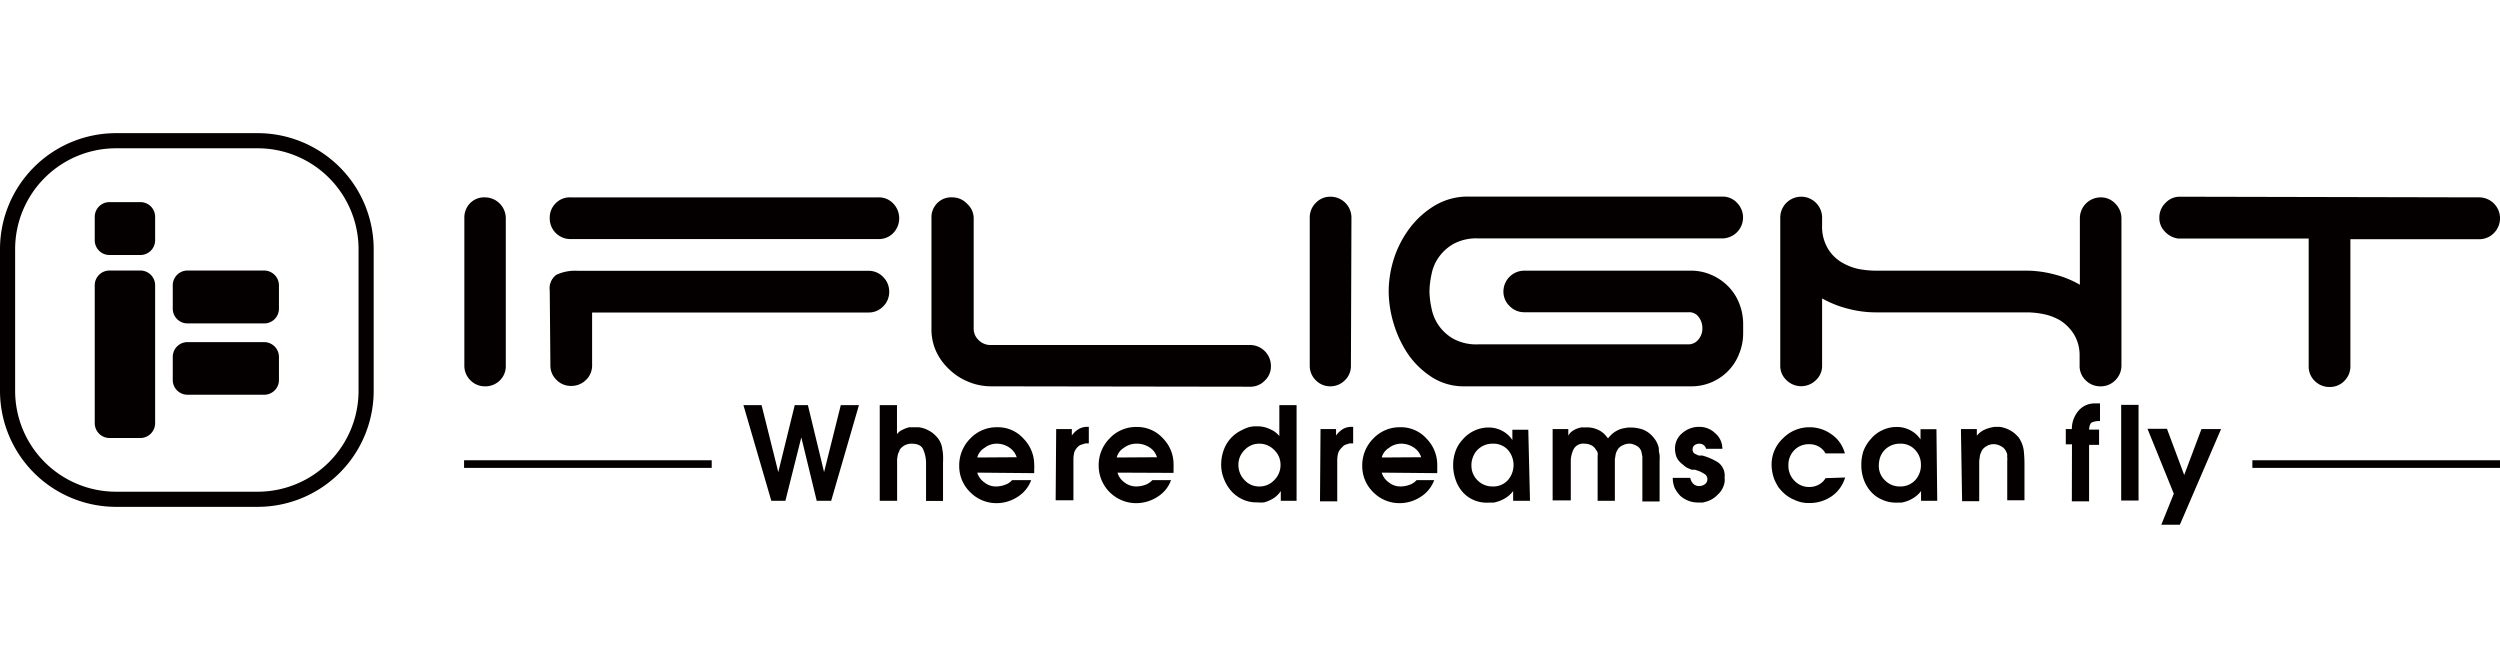 <svg id="图层_1" data-name="图层 1" xmlns="http://www.w3.org/2000/svg" viewBox="0 0 190 50"><defs><style>.cls-1,.cls-2{fill:#040000;}.cls-2{fill-rule:evenodd;}</style></defs><title>logo_190px-11</title><rect class="cls-1" x="35.27" y="34.98" width="18.82" height="0.58"/><rect class="cls-1" x="171.18" y="34.98" width="18.82" height="0.58"/><path class="cls-1" d="M38.44,27.78A1.5,1.5,0,0,1,38,28.9a1.54,1.54,0,0,1-1.13.46,1.52,1.52,0,0,1-1.12-.46,1.54,1.54,0,0,1-.46-1.12V16.54a1.56,1.56,0,0,1,.46-1.12A1.49,1.49,0,0,1,36.85,15a1.59,1.59,0,0,1,1.59,1.59Z"/><path class="cls-1" d="M75.31,29.36A4.47,4.47,0,0,1,73.56,29a4.56,4.56,0,0,1-1.43-.94,4.38,4.38,0,0,1-1-1.39A4.08,4.08,0,0,1,70.79,25V16.54a1.52,1.52,0,0,1,.46-1.12A1.47,1.47,0,0,1,72.37,15a1.51,1.51,0,0,1,1.11.47A1.49,1.49,0,0,1,74,16.54V25a1.17,1.17,0,0,0,.39.86,1.24,1.24,0,0,0,.88.36H95a1.59,1.59,0,0,1,1.59,1.59,1.47,1.47,0,0,1-.47,1.12,1.5,1.5,0,0,1-1.12.46Z"/><path class="cls-1" d="M102.67,27.78a1.5,1.5,0,0,1-.46,1.12,1.54,1.54,0,0,1-1.13.46A1.52,1.52,0,0,1,100,28.9a1.54,1.54,0,0,1-.46-1.12V16.54a1.56,1.56,0,0,1,.46-1.12,1.49,1.49,0,0,1,1.12-.47,1.59,1.59,0,0,1,1.59,1.59Z"/><path class="cls-1" d="M114.26,22.16a1.59,1.59,0,0,1,1.59-1.59h12.66a3.84,3.84,0,0,1,1.55.32,4,4,0,0,1,1.27.86,3.8,3.8,0,0,1,.84,1.28,4.22,4.22,0,0,1,.31,1.57v.73a4.11,4.11,0,0,1-.31,1.57,3.78,3.78,0,0,1-.84,1.3,3.88,3.88,0,0,1-2.82,1.16H111.3a4.46,4.46,0,0,1-2.42-.66A6.46,6.46,0,0,1,107.07,27a8.46,8.46,0,0,1-1.13-2.34,8.64,8.64,0,0,1-.4-2.51,8.31,8.31,0,0,1,.41-2.53,7.84,7.84,0,0,1,1.21-2.31,6.68,6.68,0,0,1,1.92-1.71,4.88,4.88,0,0,1,2.54-.66h19.27a1.49,1.49,0,0,1,1.12.47,1.59,1.59,0,0,1-1.12,2.71H112.35a3.63,3.63,0,0,0-1.87.41,3.45,3.45,0,0,0-1.12,1,3.28,3.28,0,0,0-.56,1.3,6.48,6.48,0,0,0-.16,1.31,6.4,6.4,0,0,0,.16,1.31,3.37,3.37,0,0,0,1.68,2.31,3.63,3.63,0,0,0,1.87.41h16a.94.94,0,0,0,.72-.36,1.26,1.26,0,0,0,.31-.86,1.37,1.37,0,0,0-.28-.86.88.88,0,0,0-.75-.36H115.85a1.53,1.53,0,0,1-1.12-.47,1.51,1.51,0,0,1-.47-1.12Z"/><path class="cls-1" d="M161.23,27.78a1.55,1.55,0,0,1-.47,1.12,1.52,1.52,0,0,1-1.12.46,1.54,1.54,0,0,1-1.13-.46,1.5,1.5,0,0,1-.46-1.12V27a3.05,3.05,0,0,0-.46-1.64,3.41,3.41,0,0,0-1-1,4.2,4.2,0,0,0-1.29-.49,6.56,6.56,0,0,0-1.25-.13H142.55a8.29,8.29,0,0,1-2.07-.27,8,8,0,0,1-2-.79v5.09a1.47,1.47,0,0,1-.47,1.12,1.59,1.59,0,0,1-2.24,0,1.47,1.47,0,0,1-.47-1.12V16.54a1.59,1.59,0,0,1,3.18,0v.57a3.26,3.26,0,0,0,.41,1.73,3,3,0,0,0,1,1.05,4.22,4.22,0,0,0,1.3.54,6.94,6.94,0,0,0,1.29.14H154a8.29,8.29,0,0,1,2.07.27,7.56,7.56,0,0,1,2,.8v-5.1A1.59,1.59,0,0,1,159.64,15a1.49,1.49,0,0,1,1.12.47,1.57,1.57,0,0,1,.47,1.12Z"/><path class="cls-1" d="M188.41,15a1.59,1.59,0,0,1,1.13,2.71,1.55,1.55,0,0,1-1.13.47h-9.78v9.65a1.54,1.54,0,0,1-.46,1.12,1.52,1.52,0,0,1-1.12.46,1.54,1.54,0,0,1-1.13-.46,1.5,1.5,0,0,1-.46-1.12V18.13h-9.92a1.68,1.68,0,0,1-1-.52,1.46,1.46,0,0,1-.43-1.07,1.53,1.53,0,0,1,.47-1.12,1.47,1.47,0,0,1,1.12-.47Z"/><path class="cls-1" d="M41.78,16.56a1.52,1.52,0,0,1,.46-1.12A1.49,1.49,0,0,1,43.36,15H66.77a1.49,1.49,0,0,1,1.12.47,1.62,1.62,0,0,1,0,2.24,1.52,1.52,0,0,1-1.12.46H43.36a1.57,1.57,0,0,1-1.58-1.58Zm0,5.52h0a1.27,1.27,0,0,1,.51-1.2,3.41,3.41,0,0,1,1.6-.3H66a1.53,1.53,0,0,1,1.12.47,1.56,1.56,0,0,1,.46,1.12,1.54,1.54,0,0,1-.46,1.12,1.52,1.52,0,0,1-1.12.46H45v4a1.5,1.5,0,0,1-.46,1.12,1.56,1.56,0,0,1-1.13.46,1.52,1.52,0,0,1-1.12-.46,1.5,1.5,0,0,1-.46-1.12Z"/><path class="cls-1" d="M56.5,30.79h1.38l1.27,5.09,1.25-5.09h1l1.23,5.09,1.27-5.09h1.38l-2.11,7.27H62.07L60.9,33.24l-1.21,4.82H58.62Zm10.36,0h1.31V33a1,1,0,0,1,.39-.32,2.25,2.25,0,0,1,.55-.21l.23,0,.23,0h.24a2,2,0,0,1,.75.24,2,2,0,0,1,.61.47,1.62,1.62,0,0,1,.44.92,3.55,3.55,0,0,1,.06.47,4.79,4.79,0,0,1,0,.56v2.94H70.38V35.27a2.59,2.59,0,0,0-.2-1.07c-.11-.32-.42-.48-.91-.48a1.19,1.19,0,0,0-.51.12,1.16,1.16,0,0,0-.39.35c0,.08-.08.19-.13.34l-.06.35v3.18H66.86Zm7.41,5.13h0a1.42,1.42,0,0,0,.55.75,1.38,1.38,0,0,0,.88.3,1.93,1.93,0,0,0,.69-.13,1.2,1.2,0,0,0,.53-.35h1.45a2.51,2.51,0,0,1-1,1.25,2.92,2.92,0,0,1-1.63.5,2.79,2.79,0,0,1-2-.83,2.75,2.75,0,0,1-.84-2,2.88,2.88,0,0,1,.83-2.07,2.76,2.76,0,0,1,2.06-.87,2.6,2.6,0,0,1,2,.87,2.82,2.82,0,0,1,.81,2,1,1,0,0,1,0,.26l0,.23,0,.08v.05Zm3-1.17h0a1.43,1.43,0,0,0-.58-.75,1.68,1.68,0,0,0-.91-.28h-.08a1.51,1.51,0,0,0-.88.32,1.24,1.24,0,0,0-.55.73Zm3-2.14h1.19v.49a1.7,1.7,0,0,1,.52-.49,1.27,1.27,0,0,1,.68-.17h.09V33.7l-.14,0-.13,0-.28.09a.55.55,0,0,0-.24.13,1.07,1.07,0,0,0-.32.47,2.38,2.38,0,0,0-.06.55v3.08H80.23Zm4.66,3.31h0a1.36,1.36,0,0,0,.54.75,1.43,1.43,0,0,0,.89.3,2,2,0,0,0,.7-.13,1.37,1.37,0,0,0,.52-.35H89a2.49,2.49,0,0,1-1,1.25,3,3,0,0,1-1.63.5,2.85,2.85,0,0,1-2.87-2.85,2.88,2.88,0,0,1,.83-2.07,2.74,2.74,0,0,1,2.06-.87,2.63,2.63,0,0,1,2,.87,2.8,2.8,0,0,1,.8,2,1.93,1.93,0,0,1,0,.26l0,.23,0,.08v.05Zm3-1.17h0a1.32,1.32,0,0,0-.57-.75,1.73,1.73,0,0,0-.91-.28H86.3a1.57,1.57,0,0,0-.89.32,1.19,1.19,0,0,0-.54.73Zm10.61,3.31h-1.2v-.74a1.9,1.9,0,0,1-.77.67,2.57,2.57,0,0,1-.49.19,2.67,2.67,0,0,1-.51,0h-.06a2.4,2.4,0,0,1-1.1-.24,2.58,2.58,0,0,1-.85-.64,3.09,3.09,0,0,1-.55-.93,2.77,2.77,0,0,1-.2-1.06,3.21,3.21,0,0,1,.18-1.07,2.65,2.65,0,0,1,1.39-1.55,3.09,3.09,0,0,1,.52-.22,2,2,0,0,1,.5-.07h.23a2.12,2.12,0,0,1,.87.21,1.78,1.78,0,0,1,.73.53V30.79h1.31Zm-1.71-3.87h0a1.55,1.55,0,0,0-1.14-.47,1.49,1.49,0,0,0-1.09.47,1.54,1.54,0,0,0-.48,1.11,1.62,1.62,0,0,0,.45,1.17,1.46,1.46,0,0,0,1.14.5,1.5,1.5,0,0,0,1.13-.48,1.59,1.59,0,0,0,.48-1.16,1.53,1.53,0,0,0-.49-1.14Zm3.53-1.58h1.18v.49a1.82,1.82,0,0,1,.52-.49,1.27,1.27,0,0,1,.68-.17h.1V33.7l-.15,0-.13,0-.28.09A.62.62,0,0,0,102,34a1,1,0,0,0-.31.47,2.38,2.38,0,0,0-.06.55v3.08h-1.31Zm4.65,3.31h0a1.42,1.42,0,0,0,.55.75,1.39,1.39,0,0,0,.89.3,2,2,0,0,0,.69-.13,1.23,1.23,0,0,0,.52-.35H109a2.51,2.51,0,0,1-1,1.25,2.92,2.92,0,0,1-1.63.5,2.79,2.79,0,0,1-2-.83,2.75,2.75,0,0,1-.84-2,2.88,2.88,0,0,1,.83-2.07,2.76,2.76,0,0,1,2.06-.87,2.6,2.6,0,0,1,2,.87,2.82,2.82,0,0,1,.81,2,1.93,1.93,0,0,1,0,.26l0,.23,0,.08v.05Zm3-1.17h0a1.38,1.38,0,0,0-.58-.75,1.68,1.68,0,0,0-.91-.28h-.07a1.52,1.52,0,0,0-.89.32,1.24,1.24,0,0,0-.55.73Zm8.27,3.31H115v-.74a2.14,2.14,0,0,1-.65.57,2.64,2.64,0,0,1-.85.31l-.18,0h-.19A2.48,2.48,0,0,1,112,38a2.35,2.35,0,0,1-.87-.64,2.78,2.78,0,0,1-.51-.92,3.28,3.28,0,0,1-.18-1.09,3.11,3.11,0,0,1,.16-1,2.51,2.51,0,0,1,.55-.93,2.65,2.65,0,0,1,.9-.69,2.57,2.57,0,0,1,1.11-.24,2.17,2.17,0,0,1,1,.25,2.08,2.08,0,0,1,.78.7v-.78h1.21Zm-1.69-3.88h0a1.48,1.48,0,0,0-1.13-.46,1.59,1.59,0,0,0-1.17.47,1.46,1.46,0,0,0-.34.54,1.58,1.58,0,0,0-.12.66,1.53,1.53,0,0,0,.47,1.12,1.56,1.56,0,0,0,1.14.46,1.48,1.48,0,0,0,1.15-.47,1.75,1.75,0,0,0,0-2.32ZM118,32.61h1.19v.5a1.06,1.06,0,0,1,.42-.42,1.92,1.92,0,0,1,.58-.21l.22,0h.22a2,2,0,0,1,.79.17,1.64,1.64,0,0,1,.66.51l.07.08.06.08.06-.08.07-.08a1.93,1.93,0,0,1,.63-.47,1.63,1.63,0,0,1,.37-.13l.4-.07h.2a3,3,0,0,1,.9.15,1.9,1.9,0,0,1,.77.54,1.93,1.93,0,0,1,.46.87c0,.15,0,.32.06.49a4.67,4.67,0,0,1,0,.52v3.05h-1.31V34.7l-.06-.3a.64.64,0,0,0-.12-.29.66.66,0,0,0-.28-.24,1.36,1.36,0,0,0-.43-.15h-.1a1.11,1.11,0,0,0-.5.12.86.86,0,0,0-.4.35,1.24,1.24,0,0,0-.14.34l-.06.37v3.16h-1.31v-2.9l0-.51a.74.74,0,0,0,0-.24c0-.07-.08-.16-.14-.25a.82.82,0,0,0-.36-.33,1.17,1.17,0,0,0-.49-.11.83.83,0,0,0-.83.41,1.82,1.82,0,0,0-.16.44,1.7,1.7,0,0,0-.06.46v3H118Zm11.66,1.5h0a.48.48,0,0,0-.19-.29.53.53,0,0,0-.32-.1.64.64,0,0,0-.36.11.39.39,0,0,0-.15.34h0a.35.35,0,0,0,.14.3l.31.15.14,0,.15,0a4.61,4.61,0,0,1,1.19.52,1.24,1.24,0,0,1,.5,1.14,2,2,0,0,1,0,.36,1.54,1.54,0,0,1-.1.35,1.58,1.58,0,0,1-.41.59A2,2,0,0,1,130,38a2.62,2.62,0,0,1-.58.19l-.17,0h-.15a2,2,0,0,1-1.4-.51,2.51,2.51,0,0,1-.43-.61,2,2,0,0,1-.14-.75h1.33a.88.88,0,0,0,.23.45.64.64,0,0,0,.46.17.71.71,0,0,0,.42-.14.45.45,0,0,0,.19-.39.43.43,0,0,0-.18-.36,2.71,2.71,0,0,0-.41-.23l-.17-.06-.17-.06-.12,0-.12,0a1.17,1.17,0,0,1-.21-.08l-.2-.09L128,35.4l-.16-.14a1.41,1.41,0,0,1-.42-.51,1.9,1.9,0,0,1-.12-.63,1.5,1.5,0,0,1,.56-1.21,1.93,1.93,0,0,1,1.28-.47,1.72,1.72,0,0,1,1.22.49,1.53,1.53,0,0,1,.54,1.18Zm10.57,2.18h0a2.64,2.64,0,0,1-1,1.41,2.93,2.93,0,0,1-1.68.53h-.17a2.45,2.45,0,0,1-1-.24,2.69,2.69,0,0,1-.85-.55,3.85,3.85,0,0,1-.39-.44c-.09-.16-.19-.34-.28-.54a3.3,3.3,0,0,1-.22-1.15,2.72,2.72,0,0,1,.87-2,2.8,2.8,0,0,1,2-.84,2.85,2.85,0,0,1,1.7.55,2.53,2.53,0,0,1,1,1.44h-1.47a1.35,1.35,0,0,0-.53-.53,1.45,1.45,0,0,0-.72-.17,1.51,1.51,0,0,0-1.13.46,1.57,1.57,0,0,0-.44,1.14,1.59,1.59,0,0,0,.46,1.18,1.52,1.52,0,0,0,1.17.47,1.47,1.47,0,0,0,.68-.18,1.27,1.27,0,0,0,.51-.49Zm7,1.77H146v-.74a2.14,2.14,0,0,1-.65.57,2.48,2.48,0,0,1-.85.31l-.18,0h-.18a2.49,2.49,0,0,1-1.13-.24,2.31,2.31,0,0,1-.86-.64,2.8,2.8,0,0,1-.52-.92,3.28,3.28,0,0,1-.17-1.09,3.39,3.39,0,0,1,.15-1,2.85,2.85,0,0,1,.56-.93,2.47,2.47,0,0,1,.9-.69,2.51,2.51,0,0,1,1.11-.24,2.16,2.16,0,0,1,1,.25,2,2,0,0,1,.78.7v-.78h1.21Zm-1.69-3.88h0a1.46,1.46,0,0,0-1.12-.46,1.61,1.61,0,0,0-1.18.47,1.6,1.6,0,0,0-.34.54,2,2,0,0,0-.11.66,1.49,1.49,0,0,0,.47,1.12,1.55,1.55,0,0,0,1.14.46,1.51,1.51,0,0,0,1.15-.47,1.67,1.67,0,0,0,.44-1.17,1.62,1.62,0,0,0-.45-1.15Zm3.49-1.57h1.21v.5a1.67,1.67,0,0,1,.6-.46,2.8,2.8,0,0,1,.78-.21h.28a1.29,1.29,0,0,1,.36.06,2.25,2.25,0,0,1,.4.15,2,2,0,0,1,.63.46l.08.08.06.07a2.32,2.32,0,0,1,.37.94,9,9,0,0,1,.06,1v2.82h-1.31V35a.75.75,0,0,0,0-.22,1.84,1.84,0,0,1,0-.25,1.35,1.35,0,0,0-.14-.32.82.82,0,0,0-.32-.29,1.19,1.19,0,0,0-.48-.16h-.2a1.1,1.1,0,0,0-.44.15,1,1,0,0,0-.34.32,2.59,2.59,0,0,0-.15.37l-.06.43v3.06h-1.3Zm8.44,1.16H157V32.61h.46a2.11,2.11,0,0,1,.48-1.36,1.59,1.59,0,0,1,1.3-.59h.36V32a1.5,1.5,0,0,0-.61.1c-.12.06-.2.24-.22.55h.76v1.16h-.76v4.29h-1.31Zm3.74-3h1.32v7.27h-1.32Zm4,6.75h0l-2-4.93h1.48L166,36.1l1.31-3.49h1.49l-3.13,7.27h-1.41Z"/><path class="cls-2" d="M8.32,15.36h2.35a1.12,1.12,0,0,1,1.12,1.12v1.78a1.12,1.12,0,0,1-1.12,1.12H8.32A1.12,1.12,0,0,1,7.2,18.26V16.48a1.12,1.12,0,0,1,1.12-1.12Z"/><path class="cls-2" d="M14.25,20.56h5.83a1.13,1.13,0,0,1,1.12,1.12v1.78a1.12,1.12,0,0,1-1.12,1.12H14.25a1.12,1.12,0,0,1-1.12-1.12V21.68a1.12,1.12,0,0,1,1.12-1.12Z"/><path class="cls-2" d="M14.25,26h5.83a1.13,1.13,0,0,1,1.12,1.12V28.9A1.12,1.12,0,0,1,20.08,30H14.25a1.12,1.12,0,0,1-1.12-1.12V27.12A1.12,1.12,0,0,1,14.25,26Z"/><path class="cls-2" d="M8.32,20.56h2.35a1.12,1.12,0,0,1,1.12,1.12V32.16a1.13,1.13,0,0,1-1.12,1.13H8.32A1.13,1.13,0,0,1,7.2,32.16V21.68a1.12,1.12,0,0,1,1.12-1.12Z"/><path class="cls-1" d="M19.59,38.52H8.81A8.82,8.82,0,0,1,0,29.71V18.93a8.82,8.82,0,0,1,8.81-8.81H19.59a8.82,8.82,0,0,1,8.81,8.81V29.71A8.82,8.82,0,0,1,19.59,38.52ZM8.81,11.27a7.67,7.67,0,0,0-7.66,7.66V29.71a7.67,7.67,0,0,0,7.66,7.66H19.59a7.67,7.67,0,0,0,7.66-7.66V18.93a7.67,7.67,0,0,0-7.66-7.66Z"/></svg>